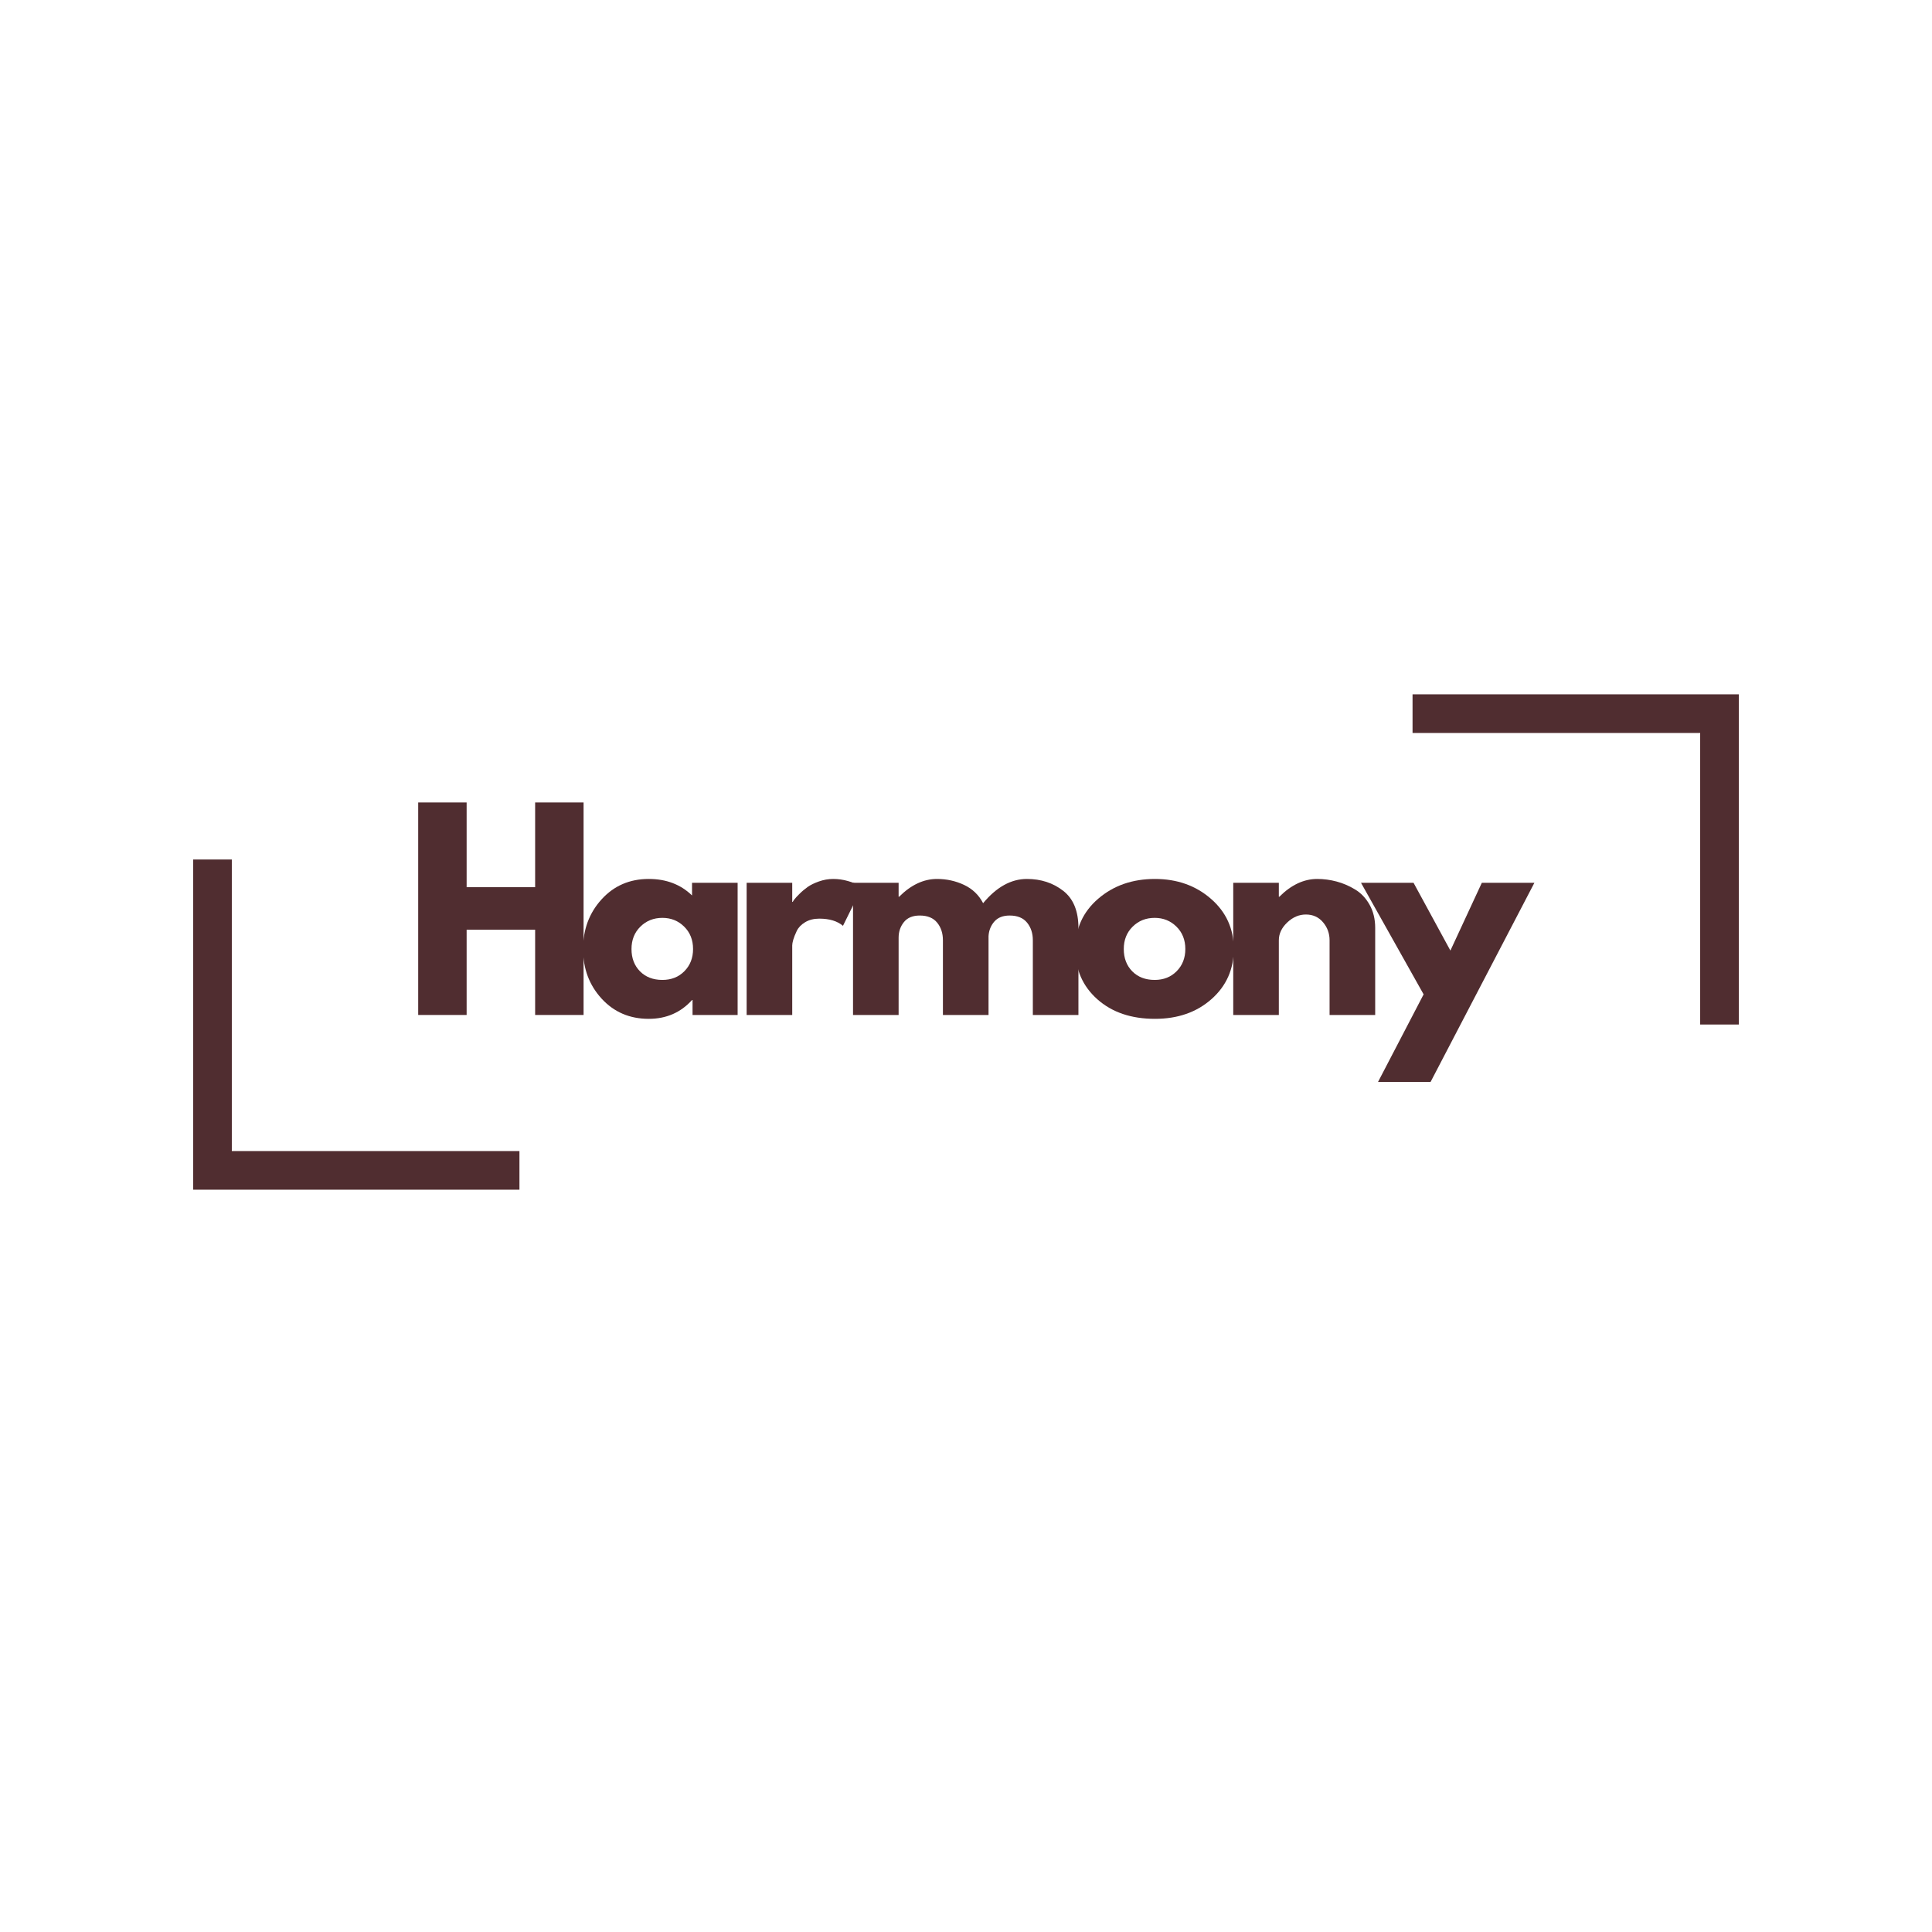 <svg version="1.0" preserveAspectRatio="xMidYMid meet" height="1500" viewBox="0 0 1125 1125" zoomAndPan="magnify" width="1500" xmlns:xlink="http://www.w3.org/1999/xlink" xmlns="http://www.w3.org/2000/svg"><defs><g></g></defs><g fill-opacity="1" fill="#502d30"><g transform="translate(234.516, 591.017)"><g><path d="M 37.203 -49.656 L 37.203 0 L 9 0 L 9 -123.75 L 37.203 -123.75 L 37.203 -74.406 L 77.094 -74.406 L 77.094 -123.75 L 105.297 -123.75 L 105.297 0 L 77.094 0 L 77.094 -49.656 Z M 37.203 -49.656"></path></g></g></g><g fill-opacity="1" fill="#502d30"><g transform="translate(336.066, 591.017)"><g><path d="M 14.25 -9.516 C 7.051 -17.367 3.453 -26.992 3.453 -38.391 C 3.453 -49.797 7.051 -59.445 14.25 -67.344 C 21.445 -75.25 30.598 -79.203 41.703 -79.203 C 51.898 -79.203 60.301 -76 66.906 -69.594 L 66.906 -76.953 L 93.453 -76.953 L 93.453 0 L 67.203 0 L 67.203 -8.703 L 66.906 -8.703 C 60.301 -1.398 51.898 2.25 41.703 2.25 C 30.598 2.25 21.445 -1.672 14.25 -9.516 Z M 36.828 -51.438 C 33.379 -48.039 31.656 -43.691 31.656 -38.391 C 31.656 -33.098 33.301 -28.773 36.594 -25.422 C 39.895 -22.078 44.25 -20.406 49.656 -20.406 C 54.852 -20.406 59.125 -22.102 62.469 -25.5 C 65.82 -28.895 67.5 -33.195 67.5 -38.406 C 67.5 -43.695 65.773 -48.039 62.328 -51.438 C 58.879 -54.844 54.656 -56.547 49.656 -56.547 C 44.551 -56.547 40.273 -54.844 36.828 -51.438 Z M 36.828 -51.438"></path></g></g></g><g fill-opacity="1" fill="#502d30"><g transform="translate(425.766, 591.017)"><g><path d="M 9 0 L 9 -76.953 L 35.547 -76.953 L 35.547 -65.844 L 35.844 -65.844 C 36.051 -66.25 36.379 -66.75 36.828 -67.344 C 37.273 -67.945 38.25 -69 39.75 -70.5 C 41.25 -72 42.848 -73.348 44.547 -74.547 C 46.242 -75.742 48.441 -76.816 51.141 -77.766 C 53.848 -78.723 56.602 -79.203 59.406 -79.203 C 62.301 -79.203 65.148 -78.801 67.953 -78 C 70.754 -77.195 72.801 -76.395 74.094 -75.594 L 76.203 -74.406 L 65.094 -51.906 C 61.801 -54.695 57.203 -56.094 51.297 -56.094 C 48.098 -56.094 45.348 -55.395 43.047 -54 C 40.742 -52.602 39.117 -50.906 38.172 -48.906 C 37.223 -46.906 36.547 -45.203 36.141 -43.797 C 35.742 -42.398 35.547 -41.301 35.547 -40.5 L 35.547 0 Z M 9 0"></path></g></g></g><g fill-opacity="1" fill="#502d30"><g transform="translate(487.716, 591.017)"><g><path d="M 9 0 L 9 -76.953 L 35.547 -76.953 L 35.547 -68.844 L 35.844 -68.844 C 42.75 -75.75 50.102 -79.203 57.906 -79.203 C 63.5 -79.203 68.742 -78.051 73.641 -75.75 C 78.547 -73.445 82.25 -69.895 84.75 -65.094 C 92.551 -74.5 101.051 -79.203 110.25 -79.203 C 118.445 -79.203 125.492 -76.898 131.391 -72.297 C 137.297 -67.703 140.25 -60.504 140.25 -50.703 L 140.25 0 L 113.703 0 L 113.703 -43.5 C 113.703 -47.602 112.578 -51.031 110.328 -53.781 C 108.078 -56.531 104.703 -57.906 100.203 -57.906 C 96.297 -57.906 93.316 -56.727 91.266 -54.375 C 89.223 -52.02 88.102 -49.195 87.906 -45.906 L 87.906 0 L 61.344 0 L 61.344 -43.5 C 61.344 -47.602 60.219 -51.031 57.969 -53.781 C 55.719 -56.531 52.344 -57.906 47.844 -57.906 C 43.75 -57.906 40.676 -56.629 38.625 -54.078 C 36.57 -51.523 35.547 -48.5 35.547 -45 L 35.547 0 Z M 9 0"></path></g></g></g><g fill-opacity="1" fill="#502d30"><g transform="translate(622.716, 591.017)"><g><path d="M 16.266 -9.141 C 7.723 -16.742 3.453 -26.492 3.453 -38.391 C 3.453 -50.297 7.898 -60.07 16.797 -67.719 C 25.703 -75.375 36.703 -79.203 49.797 -79.203 C 62.703 -79.203 73.578 -75.348 82.422 -67.641 C 91.273 -59.941 95.703 -50.191 95.703 -38.391 C 95.703 -26.598 91.375 -16.875 82.719 -9.219 C 74.07 -1.57 63.098 2.25 49.797 2.25 C 35.992 2.25 24.816 -1.547 16.266 -9.141 Z M 36.828 -51.438 C 33.379 -48.039 31.656 -43.691 31.656 -38.391 C 31.656 -33.098 33.301 -28.773 36.594 -25.422 C 39.895 -22.078 44.25 -20.406 49.656 -20.406 C 54.852 -20.406 59.125 -22.102 62.469 -25.5 C 65.82 -28.895 67.5 -33.195 67.5 -38.406 C 67.5 -43.695 65.773 -48.039 62.328 -51.438 C 58.879 -54.844 54.656 -56.547 49.656 -56.547 C 44.551 -56.547 40.273 -54.844 36.828 -51.438 Z M 36.828 -51.438"></path></g></g></g><g fill-opacity="1" fill="#502d30"><g transform="translate(709.116, 591.017)"><g><path d="M 9 0 L 9 -76.953 L 35.547 -76.953 L 35.547 -68.844 L 35.844 -68.844 C 42.75 -75.75 50.102 -79.203 57.906 -79.203 C 61.695 -79.203 65.469 -78.703 69.219 -77.703 C 72.969 -76.703 76.566 -75.148 80.016 -73.047 C 83.473 -70.953 86.273 -67.977 88.422 -64.125 C 90.578 -60.27 91.656 -55.797 91.656 -50.703 L 91.656 0 L 65.094 0 L 65.094 -43.5 C 65.094 -47.5 63.816 -51 61.266 -54 C 58.723 -57 55.398 -58.5 51.297 -58.5 C 47.297 -58.5 43.672 -56.945 40.422 -53.844 C 37.172 -50.75 35.547 -47.301 35.547 -43.5 L 35.547 0 Z M 9 0"></path></g></g></g><g fill-opacity="1" fill="#502d30"><g transform="translate(795.516, 591.017)"><g><path d="M 67.344 -76.953 L 97.953 -76.953 L 37.5 39 L 6.906 39 L 33.453 -12 L -3 -76.953 L 27.594 -76.953 L 49.047 -37.5 Z M 67.344 -76.953"></path></g></g></g><path stroke-miterlimit="4" stroke-opacity="1" stroke-width="10" stroke="#502d30" d="M -0 5 L 84.432 5" stroke-linejoin="miter" fill="none" transform="matrix(2.25, 0, 0, 2.25, 112.5, 670.258)" stroke-linecap="butt"></path><path stroke-miterlimit="4" stroke-opacity="1" stroke-width="10" stroke="#502d30" d="M -0 5 L 82.463 5" stroke-linejoin="miter" fill="none" transform="matrix(0, 2.25, -2.25, 0, 134.988, 500.477)" stroke-linecap="butt"></path><path stroke-miterlimit="4" stroke-opacity="1" stroke-width="10" stroke="#502d30" d="M -0.001 5 L 84.433 5" stroke-linejoin="miter" fill="none" transform="matrix(-2.25, 0, 0, -2.25, 1012.498, 426.808)" stroke-linecap="butt"></path><path stroke-miterlimit="4" stroke-opacity="1" stroke-width="10" stroke="#502d30" d="M -0 4.999 L 82.463 4.999" stroke-linejoin="miter" fill="none" transform="matrix(0, -2.25, 2.25, 0, 990.01, 596.589)" stroke-linecap="butt"></path></svg>